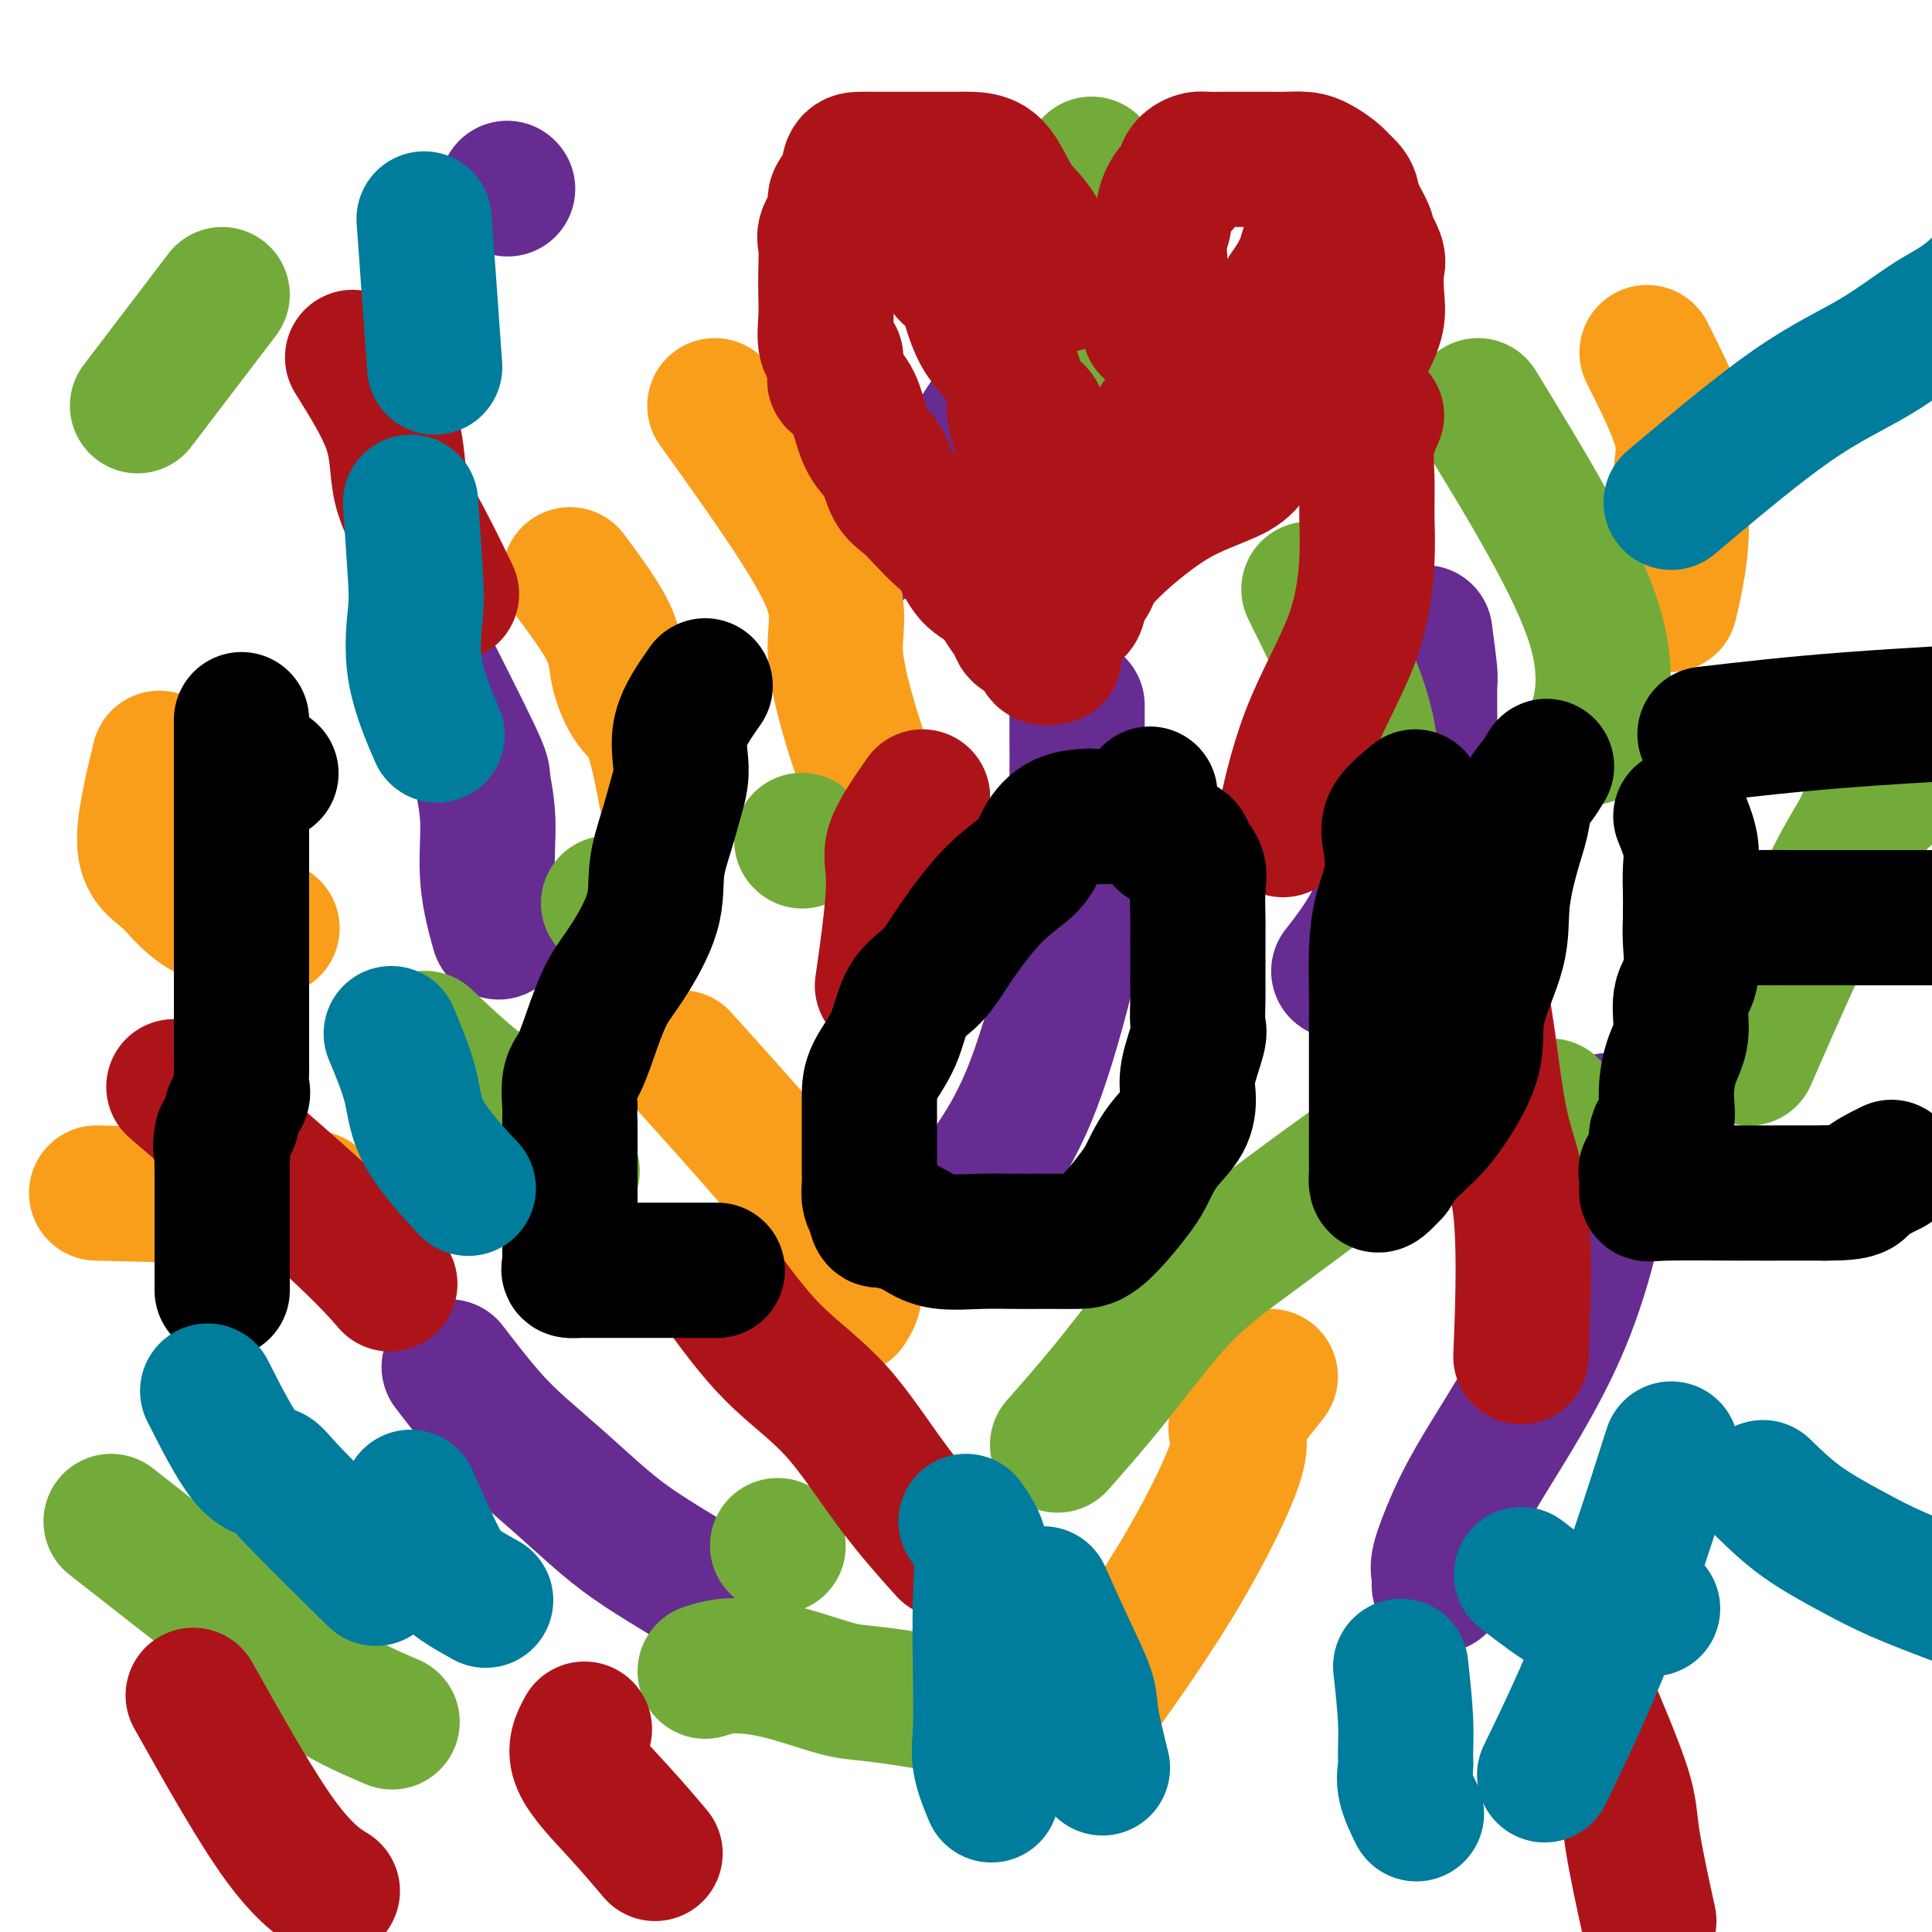 <svg viewBox='0 0 400 400' version='1.1' xmlns='http://www.w3.org/2000/svg' xmlns:xlink='http://www.w3.org/1999/xlink'><g fill='none' stroke='#672C91' stroke-width='28' stroke-linecap='round' stroke-linejoin='round'><path d='M295,131c0.422,3.206 0.845,6.412 1,8c0.155,1.588 0.043,1.558 0,3c-0.043,1.442 -0.018,4.358 0,7c0.018,2.642 0.029,5.012 0,7c-0.029,1.988 -0.096,3.596 -1,6c-0.904,2.404 -2.643,5.606 -4,8c-1.357,2.394 -2.333,3.982 -3,7c-0.667,3.018 -1.026,7.466 -3,12c-1.974,4.534 -5.564,9.152 -7,11c-1.436,1.848 -0.718,0.924 0,0'/><path d='M86,132c4.880,9.631 9.760,19.262 12,24c2.240,4.738 1.841,4.585 2,6c0.159,1.415 0.878,4.400 1,8c0.122,3.600 -0.352,7.815 0,12c0.352,4.185 1.529,8.338 2,10c0.471,1.662 0.235,0.831 0,0'/><path d='M228,51c-2.202,5.861 -4.404,11.721 -8,17c-3.596,5.279 -8.586,9.975 -12,14c-3.414,4.025 -5.252,7.377 -7,10c-1.748,2.623 -3.407,4.518 -6,7c-2.593,2.482 -6.121,5.553 -9,8c-2.879,2.447 -5.108,4.271 -6,5c-0.892,0.729 -0.446,0.365 0,0'/><path d='M105,39c0.000,0.000 0.100,0.100 0.1,0.1'/><path d='M223,146c-0.004,1.670 -0.007,3.339 0,6c0.007,2.661 0.025,6.313 0,10c-0.025,3.687 -0.092,7.410 0,12c0.092,4.590 0.342,10.048 0,15c-0.342,4.952 -1.277,9.400 -3,16c-1.723,6.600 -4.233,15.354 -7,22c-2.767,6.646 -5.791,11.185 -7,13c-1.209,1.815 -0.605,0.908 0,0'/><path d='M93,283c2.771,3.591 5.542,7.183 8,10c2.458,2.817 4.604,4.861 7,7c2.396,2.139 5.043,4.374 8,7c2.957,2.626 6.226,5.642 9,8c2.774,2.358 5.055,4.058 8,6c2.945,1.942 6.556,4.126 8,5c1.444,0.874 0.722,0.437 0,0'/><path d='M333,232c-0.980,1.635 -1.959,3.270 -2,5c-0.041,1.730 0.857,3.556 0,10c-0.857,6.444 -3.469,17.508 -8,28c-4.531,10.492 -10.979,20.412 -15,27c-4.021,6.588 -5.613,9.843 -7,13c-1.387,3.157 -2.568,6.217 -3,8c-0.432,1.783 -0.116,2.288 0,3c0.116,0.712 0.033,1.632 0,2c-0.033,0.368 -0.017,0.184 0,0'/></g>
<g fill='none' stroke='#F99E1B' stroke-width='28' stroke-linecap='round' stroke-linejoin='round'><path d='M141,219c13.178,14.600 26.356,29.200 32,38c5.644,8.800 3.756,11.800 3,13c-0.756,1.200 -0.378,0.600 0,0'/><path d='M263,285c-3.217,4.022 -6.434,8.045 -7,10c-0.566,1.955 1.518,1.844 0,7c-1.518,5.156 -6.640,15.581 -13,26c-6.360,10.419 -13.960,20.834 -17,25c-3.040,4.166 -1.520,2.083 0,0'/><path d='M341,73c2.974,5.928 5.949,11.856 7,16c1.051,4.144 0.179,6.502 0,10c-0.179,3.498 0.337,8.134 0,13c-0.337,4.866 -1.525,9.962 -2,12c-0.475,2.038 -0.238,1.019 0,0'/><path d='M118,119c3.220,4.357 6.439,8.715 8,12c1.561,3.285 1.462,5.499 2,8c0.538,2.501 1.711,5.289 3,7c1.289,1.711 2.693,2.345 4,6c1.307,3.655 2.516,10.330 3,13c0.484,2.670 0.242,1.335 0,0'/><path d='M20,247c17.083,0.417 34.167,0.833 41,1c6.833,0.167 3.417,0.083 0,0'/><path d='M33,157c-1.687,7.003 -3.375,14.006 -3,18c0.375,3.994 2.812,4.978 5,7c2.188,2.022 4.128,5.083 8,7c3.872,1.917 9.678,2.691 12,3c2.322,0.309 1.161,0.155 0,0'/><path d='M148,84c9.643,13.464 19.286,26.929 23,35c3.714,8.071 1.500,10.750 2,17c0.500,6.250 3.714,16.071 5,20c1.286,3.929 0.643,1.964 0,0'/></g>
<g fill='none' stroke='#73AB3A' stroke-width='28' stroke-linecap='round' stroke-linejoin='round'><path d='M396,160c-3.128,2.535 -6.257,5.070 -8,7c-1.743,1.930 -2.101,3.256 -3,5c-0.899,1.744 -2.340,3.907 -4,7c-1.660,3.093 -3.538,7.118 -5,10c-1.462,2.882 -2.509,4.622 -5,10c-2.491,5.378 -6.426,14.394 -8,18c-1.574,3.606 -0.787,1.803 0,0'/><path d='M321,229c-4.026,0.194 -8.051,0.388 -11,0c-2.949,-0.388 -4.821,-1.356 -9,0c-4.179,1.356 -10.666,5.038 -18,10c-7.334,4.962 -15.515,11.205 -22,16c-6.485,4.795 -11.274,8.141 -16,13c-4.726,4.859 -9.388,11.231 -14,17c-4.612,5.769 -9.175,10.934 -11,13c-1.825,2.066 -0.913,1.033 0,0'/><path d='M161,320c0.000,0.000 0.100,0.100 0.1,0.1'/><path d='M88,215c3.493,3.297 6.986,6.593 10,9c3.014,2.407 5.550,3.923 8,6c2.450,2.077 4.813,4.713 7,7c2.187,2.287 4.196,4.225 5,5c0.804,0.775 0.402,0.388 0,0'/><path d='M46,61c-6.667,8.750 -13.333,17.500 -16,21c-2.667,3.500 -1.333,1.750 0,0'/><path d='M226,34c2.956,9.400 5.911,18.800 7,27c1.089,8.200 0.311,15.200 0,18c-0.311,2.800 -0.156,1.400 0,0'/><path d='M306,84c10.133,16.556 20.267,33.111 24,45c3.733,11.889 1.067,19.111 0,22c-1.067,2.889 -0.533,1.444 0,0'/><path d='M126,187c0.000,0.000 0.100,0.100 0.1,0.1'/><path d='M271,122c5.067,10.244 10.133,20.489 12,29c1.867,8.511 0.533,15.289 0,18c-0.533,2.711 -0.267,1.356 0,0'/><path d='M166,174c0.000,0.000 0.100,0.100 0.1,0.1'/><path d='M23,315c8.856,6.927 17.713,13.853 23,18c5.287,4.147 7.005,5.514 10,8c2.995,2.486 7.268,6.093 12,9c4.732,2.907 9.923,5.116 12,6c2.077,0.884 1.038,0.442 0,0'/><path d='M146,346c1.262,-0.404 2.524,-0.809 4,-1c1.476,-0.191 3.165,-0.169 5,0c1.835,0.169 3.814,0.483 6,1c2.186,0.517 4.577,1.235 7,2c2.423,0.765 4.876,1.576 7,2c2.124,0.424 3.918,0.460 8,1c4.082,0.540 10.452,1.583 13,2c2.548,0.417 1.274,0.209 0,0'/></g>
<g fill='none' stroke='#AD1419' stroke-width='28' stroke-linecap='round' stroke-linejoin='round'><path d='M191,165c-2.595,3.744 -5.190,7.488 -6,10c-0.810,2.512 0.167,3.792 0,9c-0.167,5.208 -1.476,14.345 -2,18c-0.524,3.655 -0.262,1.827 0,0'/><path d='M285,86c-0.847,1.939 -1.695,3.877 -2,6c-0.305,2.123 -0.069,4.429 0,7c0.069,2.571 -0.031,5.406 0,8c0.031,2.594 0.193,4.946 0,9c-0.193,4.054 -0.743,9.808 -3,16c-2.257,6.192 -6.223,12.821 -9,20c-2.777,7.179 -4.365,14.908 -5,18c-0.635,3.092 -0.318,1.546 0,0'/><path d='M73,74c3.266,5.234 6.533,10.469 8,15c1.467,4.531 1.136,8.359 2,12c0.864,3.641 2.925,7.096 5,11c2.075,3.904 4.164,8.258 5,10c0.836,1.742 0.418,0.871 0,0'/><path d='M36,225c12.178,10.489 24.356,20.978 32,28c7.644,7.022 10.756,10.578 12,12c1.244,1.422 0.622,0.711 0,0'/><path d='M148,265c3.884,5.370 7.767,10.740 12,15c4.233,4.260 8.815,7.410 13,12c4.185,4.590 7.973,10.620 12,16c4.027,5.380 8.293,10.108 10,12c1.707,1.892 0.853,0.946 0,0'/><path d='M306,175c-0.168,8.818 -0.336,17.635 0,24c0.336,6.365 1.176,10.277 2,16c0.824,5.723 1.633,13.256 3,19c1.367,5.744 3.291,9.700 4,18c0.709,8.300 0.203,20.943 0,26c-0.203,5.057 -0.101,2.529 0,0'/><path d='M328,350c3.244,7.655 6.488,15.310 8,20c1.512,4.690 1.292,6.417 2,11c0.708,4.583 2.345,12.024 3,15c0.655,2.976 0.327,1.488 0,0'/><path d='M121,358c-1.119,2.065 -2.238,4.131 -1,7c1.238,2.869 4.833,6.542 8,10c3.167,3.458 5.905,6.702 7,8c1.095,1.298 0.548,0.649 0,0'/><path d='M40,351c6.489,11.556 12.978,23.111 18,30c5.022,6.889 8.578,9.111 10,10c1.422,0.889 0.711,0.444 0,0'/></g>
<g fill='none' stroke='#000000' stroke-width='28' stroke-linecap='round' stroke-linejoin='round'><path d='M56,160c0.000,0.000 0.100,0.100 0.1,0.1'/><path d='M50,149c0.000,3.944 0.000,7.889 0,10c-0.000,2.111 -0.000,2.389 0,3c0.000,0.611 0.000,1.556 0,3c-0.000,1.444 -0.000,3.389 0,5c0.000,1.611 0.000,2.890 0,4c-0.000,1.110 -0.000,2.050 0,3c0.000,0.950 0.000,1.909 0,3c-0.000,1.091 -0.000,2.314 0,4c0.000,1.686 0.000,3.836 0,5c-0.000,1.164 -0.000,1.344 0,3c0.000,1.656 0.000,4.788 0,7c-0.000,2.212 -0.000,3.503 0,5c0.000,1.497 0.000,3.201 0,5c-0.000,1.799 -0.001,3.693 0,5c0.001,1.307 0.002,2.026 0,3c-0.002,0.974 -0.009,2.204 0,3c0.009,0.796 0.032,1.157 0,2c-0.032,0.843 -0.119,2.168 0,3c0.119,0.832 0.444,1.171 0,2c-0.444,0.829 -1.658,2.146 -2,3c-0.342,0.854 0.188,1.244 0,2c-0.188,0.756 -1.094,1.878 -2,3'/><path d='M46,235c-0.619,2.435 -0.166,3.522 0,4c0.166,0.478 0.044,0.347 0,1c-0.044,0.653 -0.012,2.090 0,3c0.012,0.910 0.003,1.294 0,2c-0.003,0.706 -0.001,1.733 0,3c0.001,1.267 0.000,2.775 0,4c-0.000,1.225 -0.000,2.166 0,3c0.000,0.834 0.000,1.560 0,2c-0.000,0.440 -0.000,0.595 0,1c0.000,0.405 0.000,1.062 0,2c-0.000,0.938 -0.000,2.159 0,3c0.000,0.841 0.000,1.303 0,2c-0.000,0.697 -0.000,1.628 0,2c0.000,0.372 0.000,0.186 0,0'/><path d='M146,142c-2.132,3.037 -4.263,6.073 -5,9c-0.737,2.927 -0.078,5.744 0,8c0.078,2.256 -0.425,3.950 -1,6c-0.575,2.050 -1.221,4.454 -2,7c-0.779,2.546 -1.692,5.233 -2,8c-0.308,2.767 -0.011,5.613 -1,9c-0.989,3.387 -3.264,7.317 -5,10c-1.736,2.683 -2.935,4.121 -4,6c-1.065,1.879 -1.998,4.199 -3,7c-1.002,2.801 -2.072,6.084 -3,8c-0.928,1.916 -1.713,2.467 -2,4c-0.287,1.533 -0.077,4.050 0,5c0.077,0.950 0.021,0.333 0,1c-0.021,0.667 -0.006,2.619 0,4c0.006,1.381 0.003,2.190 0,3'/><path d='M118,237c0.000,2.419 0.000,1.967 0,3c-0.000,1.033 -0.000,3.550 0,5c0.000,1.450 0.000,1.834 0,3c-0.000,1.166 -0.000,3.113 0,4c0.000,0.887 0.001,0.713 0,1c-0.001,0.287 -0.002,1.033 0,2c0.002,0.967 0.008,2.154 0,3c-0.008,0.846 -0.030,1.351 0,2c0.030,0.649 0.112,1.442 0,2c-0.112,0.558 -0.419,0.882 0,1c0.419,0.118 1.563,0.032 2,0c0.437,-0.032 0.167,-0.008 1,0c0.833,0.008 2.769,0.002 4,0c1.231,-0.002 1.756,-0.001 3,0c1.244,0.001 3.206,0.000 5,0c1.794,-0.000 3.419,-0.000 5,0c1.581,0.000 3.118,0.000 5,0c1.882,-0.000 4.109,-0.000 5,0c0.891,0.000 0.445,0.000 0,0'/><path d='M241,172c-3.164,-1.267 -6.327,-2.535 -8,-3c-1.673,-0.465 -1.855,-0.128 -3,0c-1.145,0.128 -3.251,0.045 -4,0c-0.749,-0.045 -0.139,-0.054 -1,0c-0.861,0.054 -3.192,0.172 -5,1c-1.808,0.828 -3.094,2.367 -4,4c-0.906,1.633 -1.433,3.360 -3,5c-1.567,1.640 -4.175,3.192 -7,6c-2.825,2.808 -5.867,6.873 -8,10c-2.133,3.127 -3.356,5.318 -5,7c-1.644,1.682 -3.708,2.856 -5,5c-1.292,2.144 -1.810,5.258 -3,8c-1.190,2.742 -3.051,5.111 -4,7c-0.949,1.889 -0.986,3.298 -1,5c-0.014,1.702 -0.004,3.698 0,5c0.004,1.302 0.001,1.909 0,3c-0.001,1.091 -0.001,2.666 0,4c0.001,1.334 0.003,2.426 0,3c-0.003,0.574 -0.011,0.628 0,1c0.011,0.372 0.041,1.062 0,2c-0.041,0.938 -0.155,2.125 0,3c0.155,0.875 0.577,1.437 1,2'/><path d='M181,250c0.489,3.944 1.211,2.304 2,2c0.789,-0.304 1.643,0.728 2,1c0.357,0.272 0.215,-0.214 1,0c0.785,0.214 2.497,1.129 4,2c1.503,0.871 2.799,1.697 5,2c2.201,0.303 5.309,0.081 8,0c2.691,-0.081 4.964,-0.022 7,0c2.036,0.022 3.834,0.008 5,0c1.166,-0.008 1.701,-0.009 3,0c1.299,0.009 3.361,0.030 5,0c1.639,-0.030 2.856,-0.110 5,-2c2.144,-1.890 5.216,-5.590 7,-8c1.784,-2.410 2.280,-3.530 3,-5c0.720,-1.470 1.665,-3.290 3,-5c1.335,-1.710 3.062,-3.309 4,-5c0.938,-1.691 1.089,-3.475 1,-5c-0.089,-1.525 -0.416,-2.790 0,-5c0.416,-2.210 1.576,-5.363 2,-7c0.424,-1.637 0.114,-1.757 0,-3c-0.114,-1.243 -0.030,-3.607 0,-5c0.030,-1.393 0.008,-1.814 0,-3c-0.008,-1.186 -0.000,-3.135 0,-5c0.000,-1.865 -0.007,-3.644 0,-5c0.007,-1.356 0.029,-2.289 0,-4c-0.029,-1.711 -0.110,-4.199 0,-6c0.110,-1.801 0.411,-2.916 0,-4c-0.411,-1.084 -1.534,-2.138 -2,-3c-0.466,-0.862 -0.276,-1.532 -1,-2c-0.724,-0.468 -2.362,-0.734 -4,-1'/><path d='M241,174c-1.188,-1.340 -0.659,-1.689 -1,-2c-0.341,-0.311 -1.553,-0.584 -2,-2c-0.447,-1.416 -0.128,-3.976 0,-5c0.128,-1.024 0.064,-0.512 0,0'/><path d='M293,165c-2.099,1.716 -4.198,3.432 -5,5c-0.802,1.568 -0.306,2.988 0,5c0.306,2.012 0.422,4.618 0,7c-0.422,2.382 -1.381,4.542 -2,7c-0.619,2.458 -0.898,5.216 -1,8c-0.102,2.784 -0.027,5.594 0,8c0.027,2.406 0.007,4.406 0,7c-0.007,2.594 -0.002,5.781 0,8c0.002,2.219 0.001,3.469 0,5c-0.001,1.531 -0.000,3.342 0,4c0.000,0.658 0.000,0.164 0,1c-0.000,0.836 -0.001,3.002 0,5c0.001,1.998 0.002,3.829 0,5c-0.002,1.171 -0.009,1.681 0,2c0.009,0.319 0.033,0.446 0,1c-0.033,0.554 -0.124,1.534 0,2c0.124,0.466 0.464,0.419 1,0c0.536,-0.419 1.268,-1.209 2,-2'/><path d='M288,243c0.673,-0.439 0.856,-1.535 2,-3c1.144,-1.465 3.249,-3.298 5,-5c1.751,-1.702 3.147,-3.273 5,-6c1.853,-2.727 4.162,-6.612 5,-10c0.838,-3.388 0.203,-6.281 1,-10c0.797,-3.719 3.025,-8.263 4,-12c0.975,-3.737 0.698,-6.666 1,-10c0.302,-3.334 1.185,-7.072 2,-10c0.815,-2.928 1.564,-5.044 2,-7c0.436,-1.956 0.560,-3.751 1,-5c0.440,-1.249 1.195,-1.952 2,-3c0.805,-1.048 1.658,-2.442 2,-3c0.342,-0.558 0.171,-0.279 0,0'/><path d='M348,169c0.845,2.088 1.690,4.176 2,6c0.310,1.824 0.085,3.384 0,5c-0.085,1.616 -0.031,3.290 0,5c0.031,1.710 0.038,3.457 0,5c-0.038,1.543 -0.122,2.882 0,5c0.122,2.118 0.449,5.017 0,7c-0.449,1.983 -1.673,3.052 -2,5c-0.327,1.948 0.244,4.775 0,7c-0.244,2.225 -1.303,3.848 -2,6c-0.697,2.152 -1.031,4.832 -1,7c0.031,2.168 0.429,3.823 0,5c-0.429,1.177 -1.684,1.876 -2,3c-0.316,1.124 0.307,2.673 0,4c-0.307,1.327 -1.544,2.433 -2,3c-0.456,0.567 -0.132,0.597 0,1c0.132,0.403 0.070,1.180 0,2c-0.070,0.820 -0.149,1.684 0,2c0.149,0.316 0.524,0.085 4,0c3.476,-0.085 10.051,-0.023 15,0c4.949,0.023 8.271,0.007 11,0c2.729,-0.007 4.864,-0.003 7,0'/><path d='M378,247c7.238,0.036 6.833,-0.875 8,-2c1.167,-1.125 3.905,-2.464 5,-3c1.095,-0.536 0.548,-0.268 0,0'/><path d='M350,189c1.845,0.423 3.690,0.845 6,1c2.310,0.155 5.086,0.041 7,0c1.914,-0.041 2.967,-0.011 8,0c5.033,0.011 14.047,0.003 20,0c5.953,-0.003 8.844,-0.001 10,0c1.156,0.001 0.578,0.000 0,0'/><path d='M353,152c9.000,-1.044 18.000,-2.089 30,-3c12.000,-0.911 27.000,-1.689 33,-2c6.000,-0.311 3.000,-0.156 0,0'/></g>
<g fill='none' stroke='#AD1419' stroke-width='28' stroke-linecap='round' stroke-linejoin='round'><path d='M220,59c-1.734,-4.204 -3.468,-8.409 -5,-11c-1.532,-2.591 -2.861,-3.570 -4,-5c-1.139,-1.430 -2.089,-3.311 -3,-5c-0.911,-1.689 -1.784,-3.185 -3,-4c-1.216,-0.815 -2.776,-0.951 -4,-1c-1.224,-0.049 -2.112,-0.013 -3,0c-0.888,0.013 -1.778,0.004 -3,0c-1.222,-0.004 -2.778,-0.001 -4,0c-1.222,0.001 -2.110,0.001 -3,0c-0.890,-0.001 -1.781,-0.002 -3,0c-1.219,0.002 -2.765,0.006 -4,0c-1.235,-0.006 -2.157,-0.022 -3,0c-0.843,0.022 -1.606,0.082 -2,1c-0.394,0.918 -0.417,2.694 -1,4c-0.583,1.306 -1.725,2.140 -2,3c-0.275,0.860 0.319,1.744 0,3c-0.319,1.256 -1.549,2.883 -2,4c-0.451,1.117 -0.122,1.723 0,3c0.122,1.277 0.038,3.223 0,5c-0.038,1.777 -0.031,3.383 0,5c0.031,1.617 0.085,3.243 0,5c-0.085,1.757 -0.310,3.645 0,5c0.310,1.355 1.155,2.178 2,3'/><path d='M173,74c0.154,5.035 -0.460,4.624 0,5c0.460,0.376 1.995,1.539 3,3c1.005,1.461 1.480,3.220 2,5c0.520,1.780 1.086,3.581 2,5c0.914,1.419 2.177,2.456 3,4c0.823,1.544 1.207,3.594 2,5c0.793,1.406 1.996,2.169 3,3c1.004,0.831 1.808,1.729 3,3c1.192,1.271 2.770,2.913 4,4c1.230,1.087 2.112,1.617 3,3c0.888,1.383 1.781,3.617 3,5c1.219,1.383 2.763,1.914 4,3c1.237,1.086 2.167,2.727 3,4c0.833,1.273 1.570,2.177 2,3c0.430,0.823 0.553,1.566 1,2c0.447,0.434 1.216,0.561 2,1c0.784,0.439 1.581,1.190 2,2c0.419,0.810 0.459,1.680 1,2c0.541,0.320 1.583,0.092 2,0c0.417,-0.092 0.208,-0.046 0,0'/><path d='M238,68c0.848,-4.782 1.695,-9.564 2,-12c0.305,-2.436 0.066,-2.527 0,-3c-0.066,-0.473 0.040,-1.328 0,-2c-0.040,-0.672 -0.227,-1.159 0,-2c0.227,-0.841 0.869,-2.035 1,-3c0.131,-0.965 -0.250,-1.701 0,-3c0.250,-1.299 1.131,-3.161 2,-4c0.869,-0.839 1.726,-0.656 2,-1c0.274,-0.344 -0.037,-1.217 0,-2c0.037,-0.783 0.420,-1.478 1,-2c0.580,-0.522 1.357,-0.872 2,-1c0.643,-0.128 1.152,-0.034 2,0c0.848,0.034 2.037,0.009 3,0c0.963,-0.009 1.702,-0.002 2,0c0.298,0.002 0.155,0.000 1,0c0.845,-0.000 2.676,0.002 4,0c1.324,-0.002 2.140,-0.009 3,0c0.860,0.009 1.764,0.033 3,0c1.236,-0.033 2.806,-0.122 4,0c1.194,0.122 2.014,0.456 3,1c0.986,0.544 2.139,1.298 3,2c0.861,0.702 1.431,1.351 2,2'/><path d='M278,38c1.665,1.336 1.827,2.175 2,3c0.173,0.825 0.358,1.636 1,3c0.642,1.364 1.741,3.280 2,4c0.259,0.720 -0.321,0.242 0,1c0.321,0.758 1.544,2.752 2,4c0.456,1.248 0.145,1.750 0,3c-0.145,1.250 -0.125,3.248 0,5c0.125,1.752 0.356,3.259 0,5c-0.356,1.741 -1.299,3.716 -2,5c-0.701,1.284 -1.161,1.879 -2,3c-0.839,1.121 -2.056,2.770 -3,4c-0.944,1.230 -1.615,2.041 -3,3c-1.385,0.959 -3.484,2.067 -5,3c-1.516,0.933 -2.448,1.693 -4,2c-1.552,0.307 -3.724,0.162 -5,1c-1.276,0.838 -1.657,2.661 -3,4c-1.343,1.339 -3.648,2.195 -5,3c-1.352,0.805 -1.751,1.560 -3,2c-1.249,0.440 -3.349,0.564 -5,1c-1.651,0.436 -2.853,1.185 -4,2c-1.147,0.815 -2.240,1.697 -3,2c-0.760,0.303 -1.187,0.027 -2,1c-0.813,0.973 -2.013,3.194 -3,4c-0.987,0.806 -1.761,0.198 -2,1c-0.239,0.802 0.056,3.016 0,4c-0.056,0.984 -0.462,0.740 -1,1c-0.538,0.260 -1.208,1.026 -2,2c-0.792,0.974 -1.707,2.158 -2,3c-0.293,0.842 0.037,1.342 0,2c-0.037,0.658 -0.439,1.474 -1,2c-0.561,0.526 -1.280,0.763 -2,1'/><path d='M223,122c-2.333,3.574 -0.664,2.007 0,2c0.664,-0.007 0.324,1.544 0,2c-0.324,0.456 -0.633,-0.185 0,-2c0.633,-1.815 2.206,-4.805 5,-8c2.794,-3.195 6.807,-6.595 10,-9c3.193,-2.405 5.565,-3.815 8,-5c2.435,-1.185 4.933,-2.146 7,-3c2.067,-0.854 3.702,-1.601 5,-3c1.298,-1.399 2.258,-3.449 3,-4c0.742,-0.551 1.267,0.398 2,0c0.733,-0.398 1.675,-2.141 2,-3c0.325,-0.859 0.033,-0.832 1,-2c0.967,-1.168 3.193,-3.529 4,-5c0.807,-1.471 0.196,-2.050 1,-4c0.804,-1.950 3.023,-5.270 4,-7c0.977,-1.730 0.710,-1.871 1,-3c0.290,-1.129 1.135,-3.245 2,-4c0.865,-0.755 1.748,-0.148 2,-1c0.252,-0.852 -0.129,-3.162 0,-4c0.129,-0.838 0.767,-0.204 1,-1c0.233,-0.796 0.060,-3.023 0,-4c-0.060,-0.977 -0.006,-0.705 0,-1c0.006,-0.295 -0.037,-1.156 0,-2c0.037,-0.844 0.153,-1.670 0,-2c-0.153,-0.330 -0.577,-0.165 -1,0'/><path d='M280,49c-0.341,-1.545 -1.195,-0.409 -2,0c-0.805,0.409 -1.563,0.089 -2,0c-0.437,-0.089 -0.554,0.051 -1,0c-0.446,-0.051 -1.223,-0.295 -2,0c-0.777,0.295 -1.555,1.127 -2,2c-0.445,0.873 -0.556,1.785 -1,3c-0.444,1.215 -1.220,2.733 -2,4c-0.780,1.267 -1.564,2.282 -2,3c-0.436,0.718 -0.525,1.138 -1,2c-0.475,0.862 -1.338,2.165 -2,3c-0.662,0.835 -1.123,1.203 -2,2c-0.877,0.797 -2.168,2.024 -3,3c-0.832,0.976 -1.204,1.700 -2,3c-0.796,1.300 -2.016,3.177 -3,4c-0.984,0.823 -1.734,0.591 -2,1c-0.266,0.409 -0.050,1.459 -1,2c-0.950,0.541 -3.068,0.574 -4,1c-0.932,0.426 -0.678,1.244 -1,2c-0.322,0.756 -1.219,1.449 -2,2c-0.781,0.551 -1.447,0.961 -2,1c-0.553,0.039 -0.993,-0.293 -1,0c-0.007,0.293 0.420,1.211 0,2c-0.420,0.789 -1.685,1.450 -2,2c-0.315,0.550 0.322,0.990 0,1c-0.322,0.010 -1.602,-0.410 -2,0c-0.398,0.410 0.085,1.649 0,2c-0.085,0.351 -0.739,-0.185 -1,0c-0.261,0.185 -0.131,1.093 0,2'/><path d='M235,96c-4.818,4.572 -2.862,1.001 -2,0c0.862,-1.001 0.632,0.569 0,1c-0.632,0.431 -1.665,-0.277 -2,0c-0.335,0.277 0.027,1.538 0,2c-0.027,0.462 -0.443,0.126 -1,0c-0.557,-0.126 -1.255,-0.042 -2,0c-0.745,0.042 -1.536,0.041 -2,0c-0.464,-0.041 -0.601,-0.121 -1,0c-0.399,0.121 -1.062,0.443 -2,0c-0.938,-0.443 -2.152,-1.651 -3,-3c-0.848,-1.349 -1.330,-2.840 -2,-4c-0.670,-1.160 -1.527,-1.989 -2,-3c-0.473,-1.011 -0.563,-2.203 -1,-3c-0.437,-0.797 -1.221,-1.197 -2,-2c-0.779,-0.803 -1.554,-2.008 -2,-3c-0.446,-0.992 -0.565,-1.773 -1,-3c-0.435,-1.227 -1.186,-2.902 -2,-4c-0.814,-1.098 -1.690,-1.621 -2,-3c-0.310,-1.379 -0.056,-3.616 -1,-5c-0.944,-1.384 -3.088,-1.915 -4,-3c-0.912,-1.085 -0.591,-2.724 -1,-4c-0.409,-1.276 -1.546,-2.190 -2,-3c-0.454,-0.810 -0.225,-1.516 0,-2c0.225,-0.484 0.445,-0.746 0,-1c-0.445,-0.254 -1.556,-0.501 -2,0c-0.444,0.501 -0.222,1.751 0,3'/><path d='M196,56c0.033,0.766 1.115,1.181 2,2c0.885,0.819 1.573,2.040 2,3c0.427,0.960 0.591,1.658 1,3c0.409,1.342 1.062,3.330 2,5c0.938,1.670 2.162,3.024 3,4c0.838,0.976 1.290,1.574 2,3c0.710,1.426 1.679,3.679 2,5c0.321,1.321 -0.005,1.710 0,3c0.005,1.290 0.341,3.481 1,5c0.659,1.519 1.641,2.366 2,3c0.359,0.634 0.097,1.055 0,2c-0.097,0.945 -0.028,2.413 0,3c0.028,0.587 0.014,0.294 0,0'/></g>
<g fill='none' stroke='#007C9C' stroke-width='28' stroke-linecap='round' stroke-linejoin='round'><path d='M43,288c2.847,5.609 5.694,11.219 8,14c2.306,2.781 4.072,2.735 5,3c0.928,0.265 1.019,0.841 5,5c3.981,4.159 11.852,11.903 15,15c3.148,3.097 1.574,1.549 0,0'/><path d='M200,315c1.267,1.773 2.534,3.546 3,6c0.466,2.454 0.132,5.590 0,10c-0.132,4.410 -0.063,10.093 0,15c0.063,4.907 0.120,9.037 0,12c-0.120,2.963 -0.417,4.759 0,7c0.417,2.241 1.548,4.926 2,6c0.452,1.074 0.226,0.537 0,0'/><path d='M346,300c-4.156,13.044 -8.311,26.089 -13,38c-4.689,11.911 -9.911,22.689 -12,27c-2.089,4.311 -1.044,2.156 0,0'/><path d='M85,310c2.232,5.018 4.464,10.036 6,13c1.536,2.964 2.375,3.875 4,5c1.625,1.125 4.036,2.464 5,3c0.964,0.536 0.482,0.268 0,0'/><path d='M90,76c-0.833,-11.667 -1.667,-23.333 -2,-28c-0.333,-4.667 -0.167,-2.333 0,0'/><path d='M85,104c0.391,5.702 0.781,11.404 1,15c0.219,3.596 0.265,5.088 0,8c-0.265,2.912 -0.841,7.246 0,12c0.841,4.754 3.097,9.930 4,12c0.903,2.070 0.451,1.035 0,0'/><path d='M81,214c1.589,3.815 3.179,7.631 4,11c0.821,3.369 0.875,6.292 3,10c2.125,3.708 6.321,8.202 8,10c1.679,1.798 0.839,0.899 0,0'/><path d='M346,104c8.947,-7.534 17.895,-15.068 25,-20c7.105,-4.932 12.368,-7.261 17,-10c4.632,-2.739 8.633,-5.889 12,-8c3.367,-2.111 6.099,-3.184 10,-7c3.901,-3.816 8.972,-10.376 11,-13c2.028,-2.624 1.014,-1.312 0,0'/><path d='M315,326c3.845,2.958 7.690,5.917 10,7c2.310,1.083 3.083,0.292 6,0c2.917,-0.292 7.976,-0.083 10,0c2.024,0.083 1.012,0.042 0,0'/><path d='M290,345c0.427,3.926 0.854,7.851 1,11c0.146,3.149 0.012,5.521 0,7c-0.012,1.479 0.100,2.067 0,3c-0.100,0.933 -0.412,2.213 0,4c0.412,1.787 1.546,4.082 2,5c0.454,0.918 0.227,0.459 0,0'/><path d='M216,330c1.675,3.740 3.349,7.480 5,11c1.651,3.520 3.278,6.820 4,9c0.722,2.180 0.541,3.241 1,6c0.459,2.759 1.560,7.217 2,9c0.440,1.783 0.220,0.892 0,0'/><path d='M365,308c2.472,2.399 4.944,4.797 8,7c3.056,2.203 6.695,4.209 10,6c3.305,1.791 6.274,3.367 10,5c3.726,1.633 8.207,3.324 10,4c1.793,0.676 0.896,0.338 0,0'/></g>
</svg>